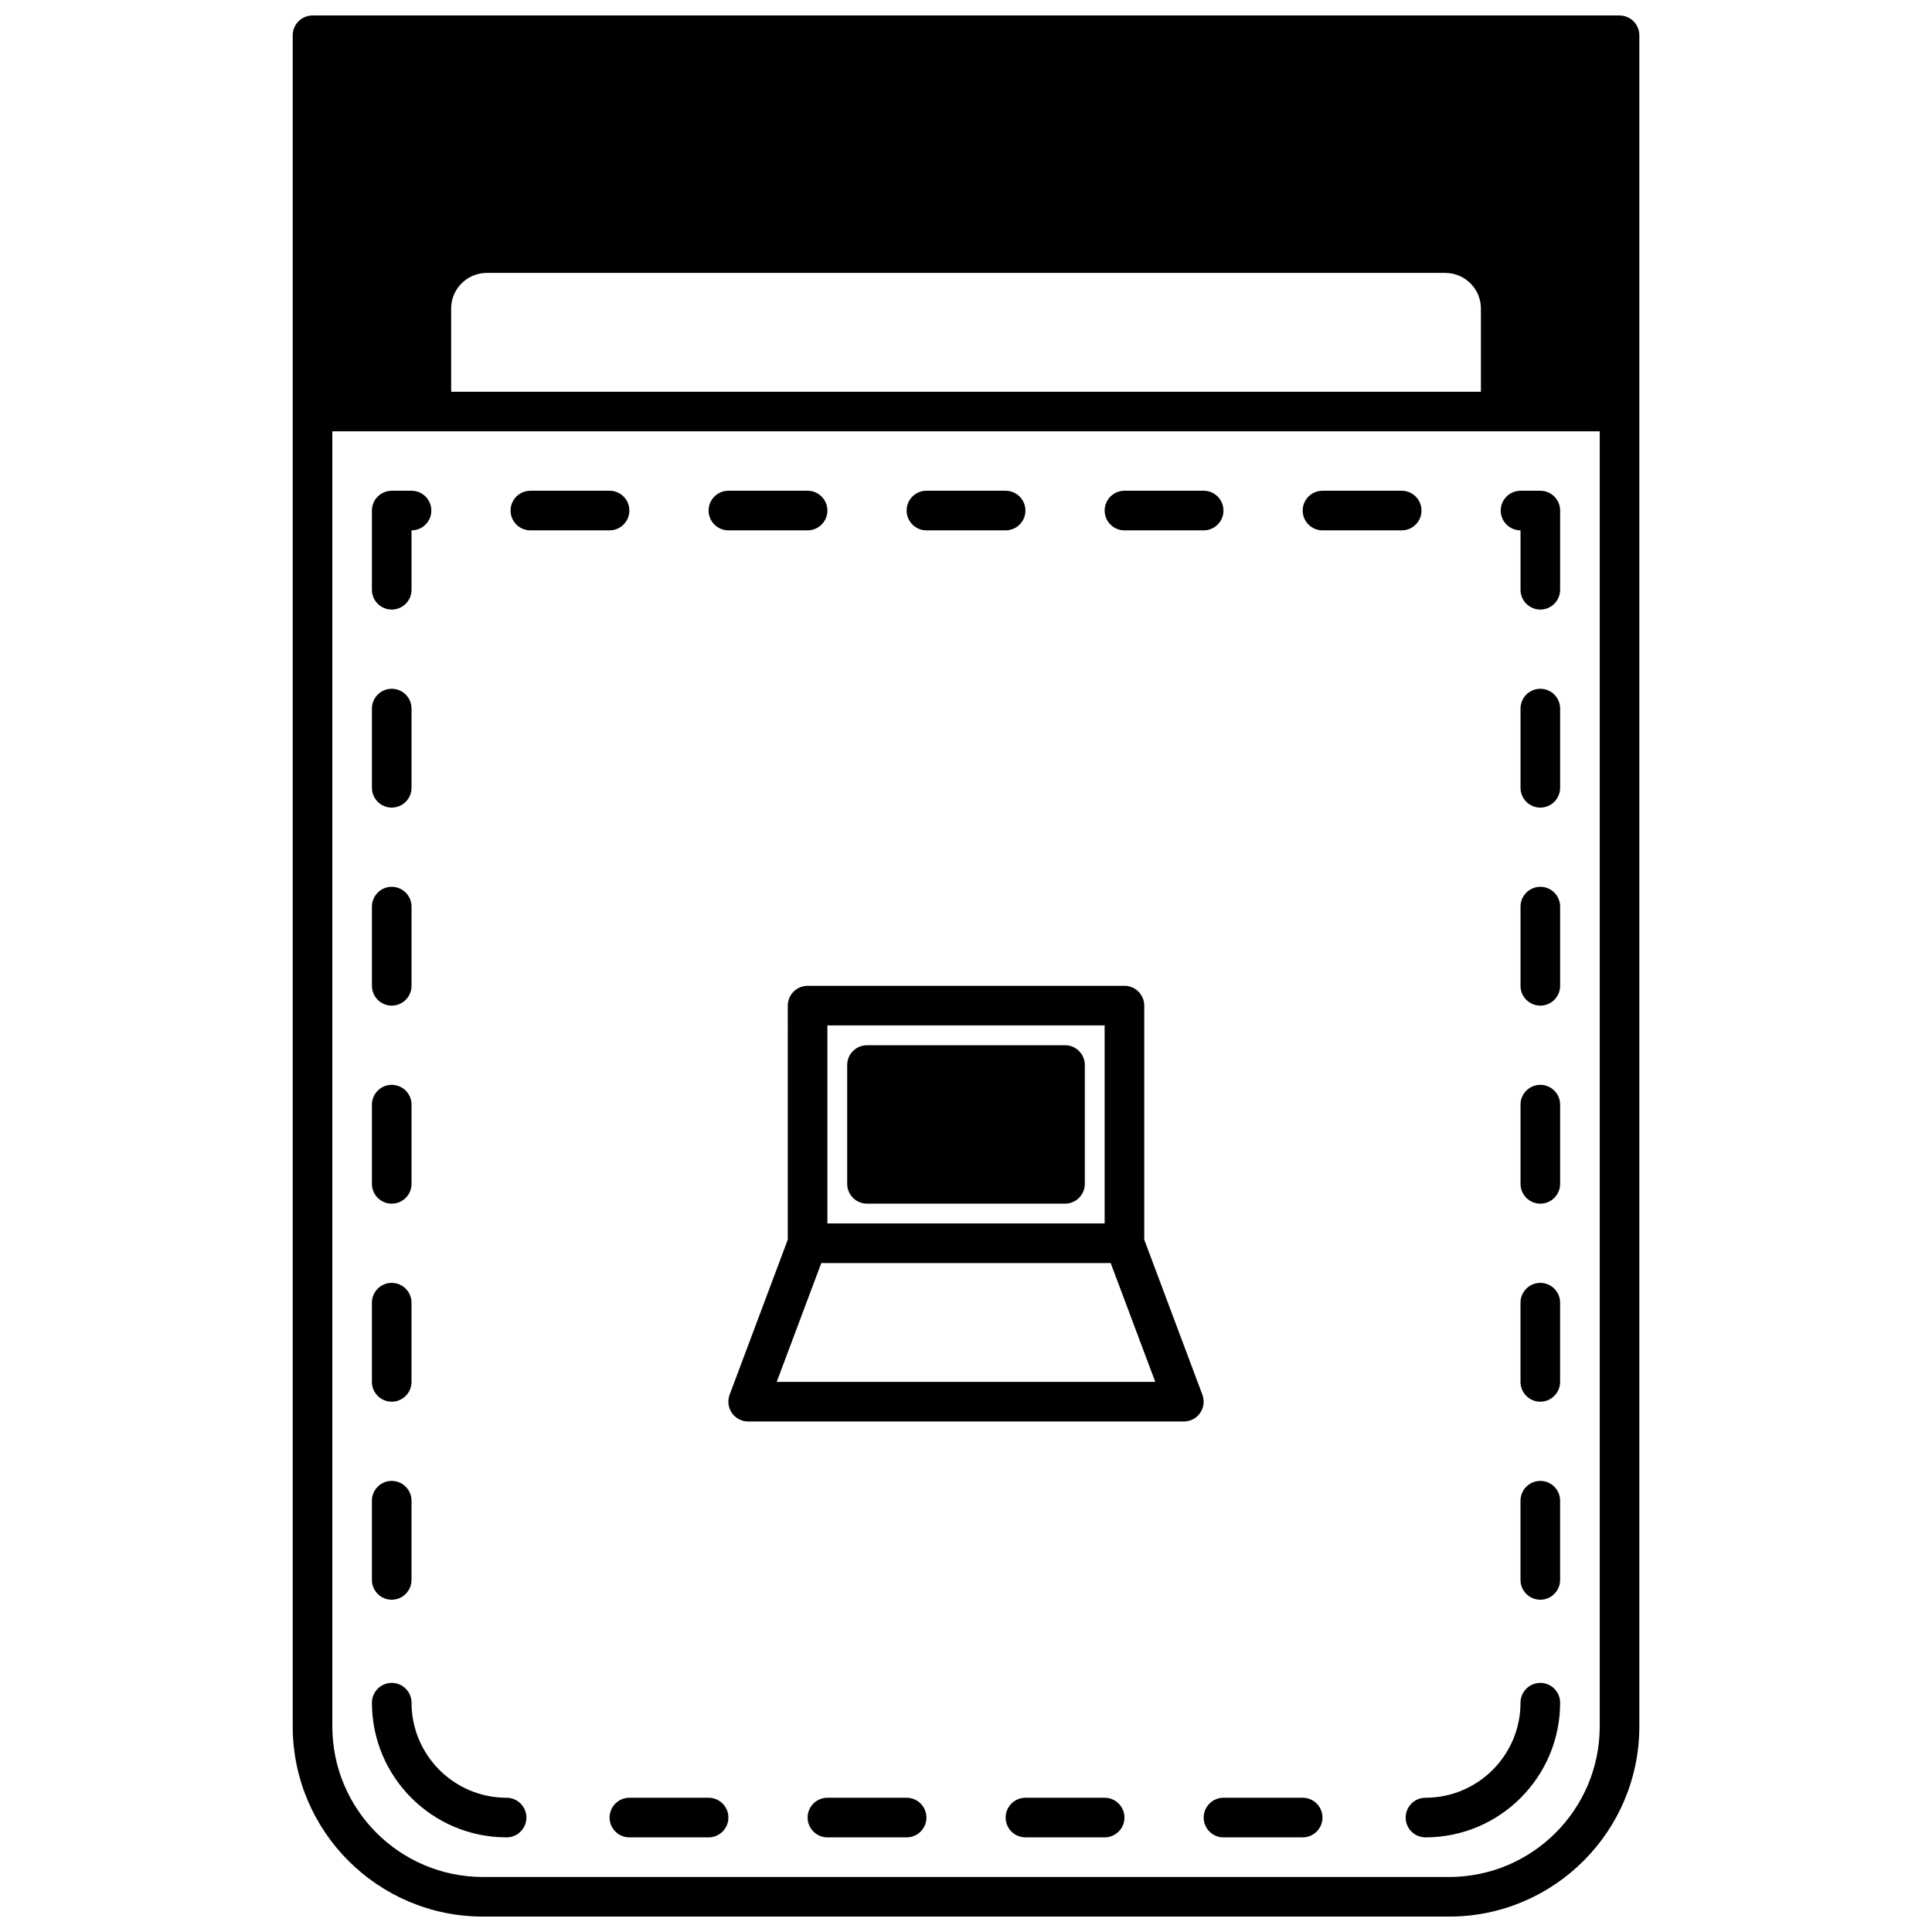 <?xml version="1.0" encoding="UTF-8"?>
<!-- Uploaded to: SVG Find, www.svgrepo.com, Generator: SVG Find Mixer Tools -->
<svg width="800px" height="800px" version="1.1" viewBox="144 144 512 512" xmlns="http://www.w3.org/2000/svg">
 <defs>
  <clipPath id="a">
   <path d="m221 148.09h358v503.81h-358z"/>
  </clipPath>
 </defs>
 <g clip-path="url(#a)">
  <path d="m578.44 153.35c0-2.898-2.352-5.25-5.246-5.25h-346.37c-2.898 0-5.25 2.352-5.25 5.25v448.15c0 27.824 22.59 50.414 50.414 50.414h256.04c27.824 0 50.41-22.59 50.41-50.414zm-10.496 104.96v343.19c0 22.031-17.883 39.918-39.914 39.918h-256.04c-22.031 0-39.918-17.887-39.918-39.918v-343.19zm-204.67 372.61h20.992c2.894 0 5.246-2.352 5.246-5.25 0-2.894-2.352-5.246-5.246-5.246h-20.992c-2.898 0-5.25 2.352-5.25 5.246 0 2.898 2.352 5.25 5.25 5.25zm104.96 0h20.992c2.894 0 5.246-2.352 5.246-5.25 0-2.894-2.352-5.246-5.246-5.246h-20.992c-2.898 0-5.25 2.352-5.25 5.246 0 2.898 2.352 5.25 5.25 5.25zm-157.44 0h20.992c2.894 0 5.246-2.352 5.246-5.25 0-2.894-2.352-5.246-5.246-5.246h-20.992c-2.898 0-5.25 2.352-5.25 5.246 0 2.898 2.352 5.25 5.25 5.25zm104.96 0h20.992c2.894 0 5.246-2.352 5.246-5.25 0-2.894-2.352-5.246-5.246-5.246h-20.992c-2.898 0-5.25 2.352-5.25 5.246 0 2.898 2.352 5.25 5.25 5.25zm106.01 0c19.699 0 35.684-15.988 35.684-35.688 0-2.898-2.352-5.25-5.246-5.25-2.898 0-5.25 2.352-5.25 5.25 0 13.906-11.281 25.191-25.188 25.191-2.898 0-5.25 2.352-5.25 5.246 0 2.898 2.352 5.25 5.25 5.25zm-279.2-35.688c0 19.699 15.988 35.688 35.688 35.688 2.898 0 5.25-2.352 5.25-5.25 0-2.894-2.352-5.246-5.25-5.246-13.906 0-25.191-11.285-25.191-25.191 0-2.898-2.348-5.25-5.246-5.25-2.898 0-5.25 2.352-5.25 5.25zm314.88-32.539v-20.992c0-2.894-2.352-5.246-5.246-5.246-2.898 0-5.25 2.352-5.25 5.246v20.992c0 2.898 2.352 5.25 5.25 5.25 2.894 0 5.246-2.352 5.246-5.25zm-304.39 0v-20.992c0-2.894-2.348-5.246-5.246-5.246-2.898 0-5.25 2.352-5.25 5.246v20.992c0 2.898 2.352 5.25 5.25 5.25 2.898 0 5.246-2.352 5.246-5.25zm99.715-90.172-15.41 41.094c-0.605 1.617-0.375 3.422 0.602 4.84 0.973 1.414 2.59 2.254 4.312 2.254h115.46c1.723 0 3.336-0.84 4.312-2.254 0.977-1.418 1.207-3.223 0.598-4.84l-15.406-41.094v-62.02c0-2.898-2.352-5.25-5.25-5.25h-83.969c-2.894 0-5.246 2.352-5.246 5.25zm-99.715 37.691v-20.992c0-2.894-2.348-5.246-5.246-5.246-2.898 0-5.25 2.352-5.25 5.246v20.992c0 2.898 2.352 5.25 5.25 5.25 2.898 0 5.246-2.352 5.246-5.25zm304.39 0v-20.992c0-2.894-2.352-5.246-5.246-5.246-2.898 0-5.25 2.352-5.25 5.246v20.992c0 2.898 2.352 5.25 5.25 5.25 2.894 0 5.246-2.352 5.246-5.25zm-119.1-31.488h-76.695l-11.809 31.488h100.32zm-1.605-62.977v52.48h-73.473v-52.48zm-5.25 10.496c0-2.894-2.352-5.246-5.246-5.246h-52.48c-2.898 0-5.25 2.352-5.25 5.246v31.488c0 2.898 2.352 5.25 5.25 5.25h52.48c2.894 0 5.246-2.352 5.246-5.25zm-178.43 31.488v-20.992c0-2.894-2.348-5.246-5.246-5.246-2.898 0-5.25 2.352-5.25 5.246v20.992c0 2.898 2.352 5.25 5.25 5.25 2.898 0 5.246-2.352 5.246-5.25zm304.39 0v-20.992c0-2.894-2.352-5.246-5.246-5.246-2.898 0-5.25 2.352-5.25 5.246v20.992c0 2.898 2.352 5.25 5.25 5.25 2.894 0 5.246-2.352 5.246-5.25zm-304.39-52.48v-20.992c0-2.894-2.348-5.246-5.246-5.246-2.898 0-5.25 2.352-5.25 5.246v20.992c0 2.898 2.352 5.25 5.25 5.25 2.898 0 5.246-2.352 5.246-5.25zm304.39 0v-20.992c0-2.894-2.352-5.246-5.246-5.246-2.898 0-5.25 2.352-5.25 5.246v20.992c0 2.898 2.352 5.25 5.25 5.25 2.894 0 5.246-2.352 5.246-5.25zm-304.39-52.477v-20.992c0-2.898-2.348-5.25-5.246-5.25-2.898 0-5.25 2.352-5.25 5.25v20.992c0 2.894 2.352 5.246 5.25 5.246 2.898 0 5.246-2.352 5.246-5.246zm304.39 0v-20.992c0-2.898-2.352-5.25-5.246-5.25-2.898 0-5.25 2.352-5.25 5.25v20.992c0 2.894 2.352 5.246 5.25 5.246 2.894 0 5.246-2.352 5.246-5.246zm-304.39-52.48v-15.746c2.898 0 5.25-2.352 5.25-5.246 0-2.898-2.352-5.25-5.25-5.25h-5.246c-2.898 0-5.25 2.352-5.25 5.25v20.992c0 2.894 2.352 5.246 5.25 5.246 2.898 0 5.246-2.352 5.246-5.246zm304.39 0v-20.992c0-2.898-2.352-5.25-5.246-5.25h-5.25c-2.894 0-5.246 2.352-5.246 5.25 0 2.894 2.352 5.246 5.246 5.246v15.746c0 2.894 2.352 5.246 5.25 5.246 2.894 0 5.246-2.352 5.246-5.246zm-220.42-15.746h20.992c2.898 0 5.25-2.352 5.25-5.246 0-2.898-2.352-5.25-5.25-5.25h-20.992c-2.894 0-5.246 2.352-5.246 5.25 0 2.894 2.352 5.246 5.246 5.246zm104.96 0h20.992c2.898 0 5.25-2.352 5.25-5.246 0-2.898-2.352-5.25-5.25-5.25h-20.992c-2.894 0-5.246 2.352-5.246 5.25 0 2.894 2.352 5.246 5.246 5.246zm-52.48 0h20.992c2.898 0 5.25-2.352 5.25-5.246 0-2.898-2.352-5.25-5.25-5.25h-20.992c-2.894 0-5.246 2.352-5.246 5.25 0 2.894 2.352 5.246 5.246 5.246zm-104.96 0h20.992c2.898 0 5.25-2.352 5.25-5.246 0-2.898-2.352-5.25-5.25-5.25h-20.992c-2.894 0-5.246 2.352-5.246 5.25 0 2.894 2.352 5.246 5.246 5.246zm209.92 0h20.992c2.898 0 5.25-2.352 5.25-5.246 0-2.898-2.352-5.25-5.25-5.25h-20.992c-2.894 0-5.246 2.352-5.246 5.25 0 2.894 2.352 5.246 5.246 5.246zm41.984-36.734v-22.043c0-5.215-4.231-9.445-9.445-9.445h-254c-5.219 0-9.449 4.231-9.449 9.445v22.043z" fill-rule="evenodd"/>
 </g>
</svg>
